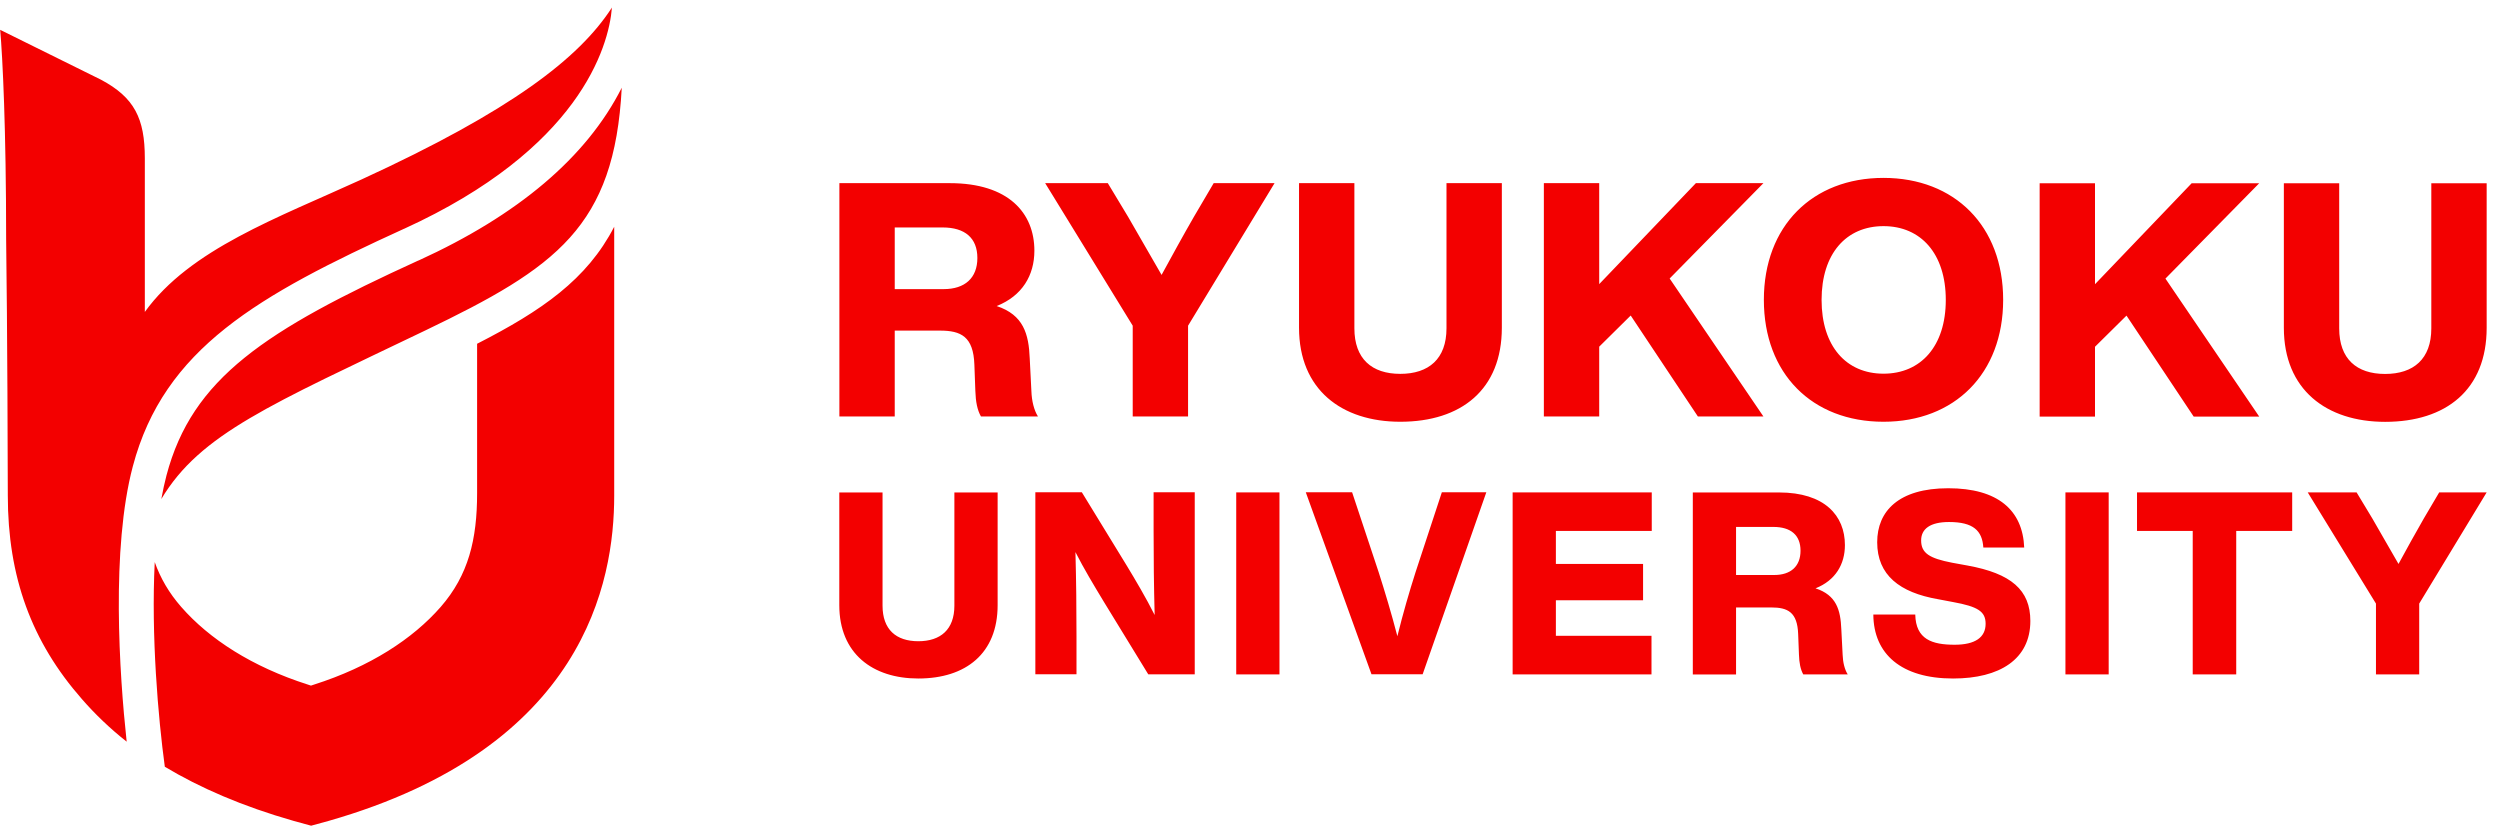 <?xml version="1.0" encoding="UTF-8"?>
<svg id="_背景" data-name="背景" xmlns="http://www.w3.org/2000/svg" viewBox="0 0 285 95">
  <defs>
    <style>
      .cls-1 {
        fill: none;
      }

      .cls-2 {
        fill: #f30000;
      }
    </style>
  </defs>
  <rect class="cls-1" y=".86" width="283.46" height="93.26"/>
  <rect class="cls-1" y=".86" width="70.87" height="93.26"/>
  <rect class="cls-1" y=".86" width="283.46" height="93.26"/>
  <rect class="cls-1" x="95.67" y="20.89" width="187.8" height="56"/>
  <path class="cls-2" d="M46.06,26.08c-16.63,7.59-27.37,13.65-30.92,27.09-2.48,9.36-1.54,23.61-.7,31.38-1.89-1.49-3.6-3.13-5.09-4.84C3.58,73.14.89,65.76.89,56.48v-.02c0-1.91-.05-19.54-.19-29.18C.7,14.7.3,6.54.02,3.4l11.5,5.69c3.79,2.02,4.99,4.4,4.99,8.96v17.51c5.15-7.15,15.14-10.72,24.7-15.1,17.1-7.85,24.82-13.83,28.55-19.6-.36,4.56-3.79,16.14-23.69,25.22h0ZM54.39,39.18v17.03c0,5.29-.98,9.34-4.15,12.98-3.19,3.65-8.06,6.82-14.46,8.86l-.33.11-.33-.11c-6.4-2.04-11.27-5.21-14.46-8.86-1.4-1.6-2.37-3.28-3.02-5.11-.42,8.36.39,17.75,1.15,23.33,3.97,2.38,8.81,4.5,14.71,6.18l1.97.54,1.97-.54c29.21-8.35,32.58-27.28,32.58-37.09v-30.65c-3.1,6.02-8.28,9.58-15.61,13.33,0,0-.02,0-.02,0ZM47.71,29.69c-17.5,7.99-25.8,13.42-28.73,24.5-.22.85-.42,1.75-.59,2.7,4.44-7.44,12.47-10.75,30.1-19.22,14.93-7.17,21.56-11.83,22.39-27.67-4.01,7.95-11.87,14.55-23.17,19.7h0ZM117.58,44.61l-.19-3.74c-.11-2.8-.71-4.97-3.77-5.98,2.92-1.16,4.3-3.51,4.3-6.31,0-4.3-2.95-7.7-9.64-7.7h-12.59v26.6h6.31v-9.79h5.16c2.39,0,3.81.67,3.92,3.89l.11,2.99c.04,1.23.22,2.17.64,2.91h6.5c-.45-.71-.71-1.76-.75-2.88h0ZM102,32.95v-7.02h5.46c2.54,0,3.96,1.2,3.96,3.48s-1.42,3.55-3.85,3.55h-5.57ZM138.36,20.88l-2.24,3.81c-1.23,2.13-2.5,4.45-3.7,6.65-1.23-2.17-2.54-4.37-3.81-6.61l-2.32-3.85h-7.14l9.98,16.25v10.35h6.31v-10.35l9.86-16.25h-6.95s0,0,0,0ZM159.63,48.08c6.95,0,11.58-3.66,11.58-10.72v-16.48h-6.31v16.55c0,3.48-2.02,5.19-5.27,5.19s-5.23-1.72-5.23-5.19v-16.55h-6.31v16.48c0,7.06,4.86,10.72,11.55,10.72h-.01ZM201.03,20.88h-7.7l-11.02,11.51v-11.51h-6.31v26.6h6.31v-7.96l3.59-3.55,7.66,11.51h7.47l-10.69-15.73s10.69-10.87,10.69-10.87ZM214.72,48.08c8.11,0,13.64-5.49,13.64-13.9s-5.53-13.9-13.64-13.9-13.64,5.49-13.64,13.9,5.49,13.9,13.64,13.9h0ZM214.72,42.6c-4.26,0-7.06-3.14-7.06-8.41s2.8-8.41,7.06-8.41,7.1,3.14,7.1,8.41-2.84,8.41-7.1,8.41ZM257.55,20.89h-7.7l-11.02,11.51v-11.51h-6.31v26.6h6.31v-7.96l3.59-3.55,7.66,11.51h7.47l-10.69-15.73,10.69-10.87ZM271.9,48.09c6.95,0,11.58-3.66,11.58-10.72v-16.48h-6.31v16.55c0,3.48-2.02,5.19-5.27,5.19s-5.23-1.72-5.23-5.19v-16.55h-6.31v16.48c0,7.06,4.86,10.72,11.55,10.72h0ZM104.69,77.35c5.42,0,9.04-2.86,9.04-8.36v-12.85h-4.93v12.91c0,2.71-1.57,4.05-4.11,4.05s-4.08-1.34-4.08-4.05v-12.91h-4.93v12.85c0,5.51,3.79,8.36,9.01,8.36ZM131.51,56.12v4.34c0,3.21.03,6.24.12,9.65-.96-1.92-2.24-4.08-3.23-5.71l-5.07-8.28h-5.3v20.75h4.69v-4.34c0-3.18-.03-6.21-.12-9.59.96,1.89,2.07,3.73,3.23,5.65l5.07,8.28h5.3v-20.75s-4.69,0-4.69,0ZM140.93,76.88h4.93v-20.75h-4.93v20.75ZM164.37,56.12l-3,9.12c-.7,2.19-1.43,4.69-2.07,7.29-.67-2.59-1.43-5.1-2.13-7.29l-3.03-9.12h-5.28l7.49,20.75h5.83l7.26-20.75h-5.07,0ZM188.3,60.53v-4.4h-15.86v20.75h15.83v-4.4h-10.9v-4.05h9.94v-4.14h-9.94v-3.76s10.93,0,10.93,0ZM210.06,74.64l-.15-2.91c-.09-2.19-.55-3.88-2.94-4.66,2.27-.9,3.35-2.74,3.35-4.93,0-3.35-2.3-6-7.52-6h-9.82v20.75h4.93v-7.64h4.02c1.87,0,2.97.53,3.06,3.03l.09,2.33c.03.96.17,1.69.49,2.27h5.07c-.35-.55-.55-1.37-.58-2.24ZM197.91,65.55v-5.48h4.26c1.98,0,3.09.93,3.09,2.71s-1.11,2.77-3,2.77h-4.35,0ZM222.66,77.35c5.3,0,8.8-2.19,8.8-6.56,0-3.53-2.19-5.42-7.17-6.32l-1.75-.32c-2.57-.5-3.53-1.08-3.53-2.54,0-1.31,1.02-2.1,3.18-2.1,2.77,0,3.79.99,3.91,2.91h4.66c-.17-4.26-3-6.76-8.66-6.76s-8.1,2.62-8.1,6.15c0,3.76,2.57,5.74,6.94,6.5l1.69.32c2.86.52,3.73,1.08,3.73,2.48,0,1.55-1.19,2.39-3.53,2.39-2.57,0-4.43-.61-4.49-3.44h-4.78c.03,4.49,3.18,7.29,9.09,7.29h.01ZM235.46,76.88h4.93v-20.75h-4.93v20.75ZM261.31,56.13h-17.69v4.4h6.35v16.35h4.96v-16.35h6.38v-4.4ZM278.07,56.13l-1.75,2.97c-.96,1.66-1.95,3.47-2.89,5.19-.96-1.69-1.98-3.41-2.97-5.16l-1.81-3h-5.57l7.78,12.68v8.07h4.93v-8.07l7.69-12.68h-5.42.01Z"/>
</svg>